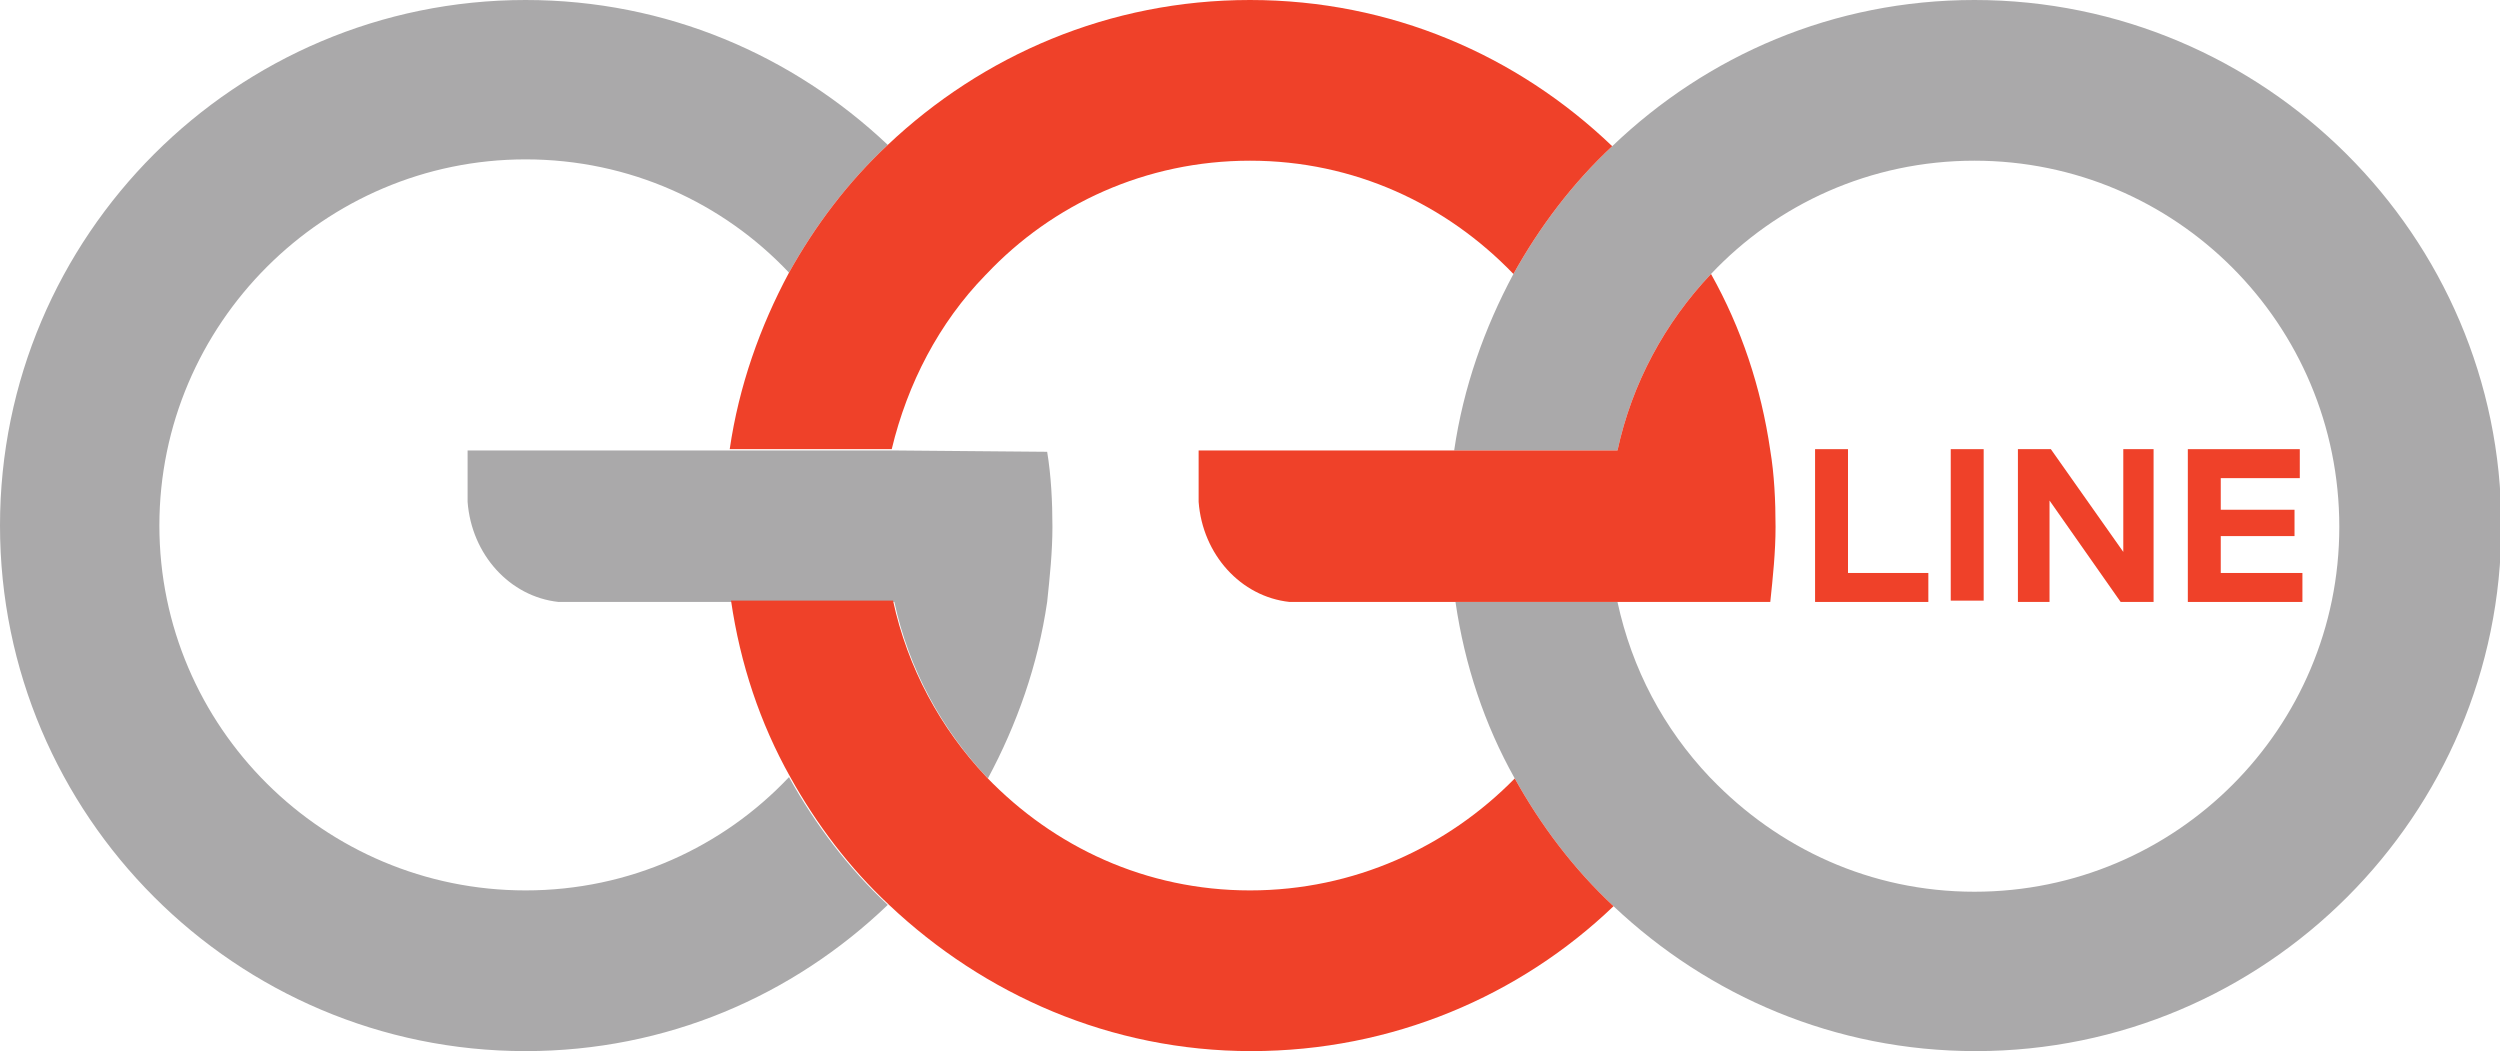 <?xml version="1.0" encoding="utf-8"?>
<!-- Generator: Adobe Illustrator 21.0.0, SVG Export Plug-In . SVG Version: 6.00 Build 0)  -->
<svg version="1.1" id="Layer_1" xmlns="http://www.w3.org/2000/svg" xmlns:xlink="http://www.w3.org/1999/xlink" x="0px" y="0px"
	 width="189.8px" height="79.8px" viewBox="0 0 189.8 79.8" style="enable-background:new 0 0 189.8 79.8;" xml:space="preserve">
<style type="text/css">
	.st0{fill:#AAA9AA;}
	.st1{fill:#EF4129;}
</style>
<g>
	<g>
		<path class="st0" d="M149.9,0c-10.7,0-20.3,4.2-27.5,11.1c-3,2.8-5.5,6.1-7.5,9.7c-2.2,4.1-3.8,8.6-4.5,13.4H122h0.8
			c1.1-5.1,3.6-9.7,7.1-13.4c5-5.3,12.1-8.6,20-8.6c15.3,0,27.7,12.4,27.7,27.8c0,15.3-12.4,27.7-27.7,27.7c-7.9,0-14.9-3.3-20-8.6
			c0,0-0.1-0.1-0.1-0.1c-3.5-3.7-5.9-8.2-7-13.3h-12.3c0.7,4.8,2.2,9.3,4.5,13.4c2,3.6,4.5,6.9,7.5,9.7c7.2,6.8,16.8,11,27.5,11
			c22,0,39.9-17.9,39.9-39.9S171.9,0,149.9,0"/>
		<path class="st0" d="M39.9,67.6c-15.3,0-27.8-12.4-27.8-27.7s12.5-27.8,27.8-27.8c7.9,0,15,3.3,20,8.6c2-3.6,4.5-6.9,7.5-9.7
			C60.2,4.2,50.6,0,39.9,0C17.9,0,0,17.9,0,39.9c0,22,17.9,39.9,39.9,39.9c10.7,0,20.3-4.2,27.5-11.1c-3-2.8-5.5-6.1-7.5-9.7
			C54.9,64.3,47.8,67.6,39.9,67.6"/>
		<path class="st0" d="M68,34.2h-0.2H55.5H35.5v3.9c0.3,4,3.2,7.2,6.9,7.6h13.1h11.6h0.8c1.1,5.1,3.6,9.7,7.1,13.4
			c2.2-4.1,3.8-8.6,4.5-13.4l0,0c0.2-1.9,0.4-3.8,0.4-5.7s-0.1-3.9-0.4-5.7L68,34.2L68,34.2z"/>
	</g>
	<g>
		<path class="st1" d="M74.8,20.9c0,0,0.1-0.1,0.1-0.1c5-5.3,12.1-8.6,20-8.6s14.9,3.3,20,8.6c2-3.6,4.5-6.9,7.5-9.7
			C115.2,4.2,105.6,0,94.9,0S74.6,4.2,67.4,11c-3,2.8-5.5,6.1-7.5,9.7c-2.2,4.1-3.8,8.6-4.5,13.4h12.3
			C68.9,29.1,71.3,24.5,74.8,20.9"/>
		<path class="st1" d="M94.9,67.6c-7.9,0-14.9-3.3-20-8.6c-3.5-3.7-6-8.3-7.1-13.4H67H55.5c0.7,4.8,2.2,9.3,4.5,13.4
			c2,3.6,4.5,6.9,7.5,9.7c7.2,6.8,16.8,11.1,27.5,11.1s20.4-4.2,27.5-11c-3-2.8-5.5-6.1-7.5-9.7C109.9,64.3,102.8,67.6,94.9,67.6"/>
		<path class="st1" d="M134.4,34.2c-0.7-4.8-2.2-9.3-4.5-13.4c-3.5,3.7-6,8.3-7.1,13.4H122h-11.6H91v3.9c0.3,4,3.2,7.2,6.9,7.6h12.6
			h12.3h0.2h11.4c0.2-1.9,0.4-3.8,0.4-5.7C134.8,38,134.7,36,134.4,34.2L134.4,34.2z"/>
		<g>
			<polygon class="st1" points="140.3,34.1 137.8,34.1 137.8,45.7 146.4,45.7 146.4,43.5 140.3,43.5 			"/>
			<rect x="148.1" y="34.1" class="st1" width="2.5" height="11.5"/>
			<polygon class="st1" points="161.2,41.9 161.2,41.9 155.7,34.1 153.2,34.1 153.2,45.7 155.6,45.7 155.6,38 155.6,38 161,45.7 
				163.5,45.7 163.5,34.1 161.2,34.1 			"/>
			<polygon class="st1" points="168.6,43.5 168.6,40.7 174.2,40.7 174.2,38.7 168.6,38.7 168.6,36.3 174.6,36.3 174.6,34.1 
				166.1,34.1 166.1,45.7 174.8,45.7 174.8,43.5 			"/>
		</g>
	</g>
</g>
</svg>
